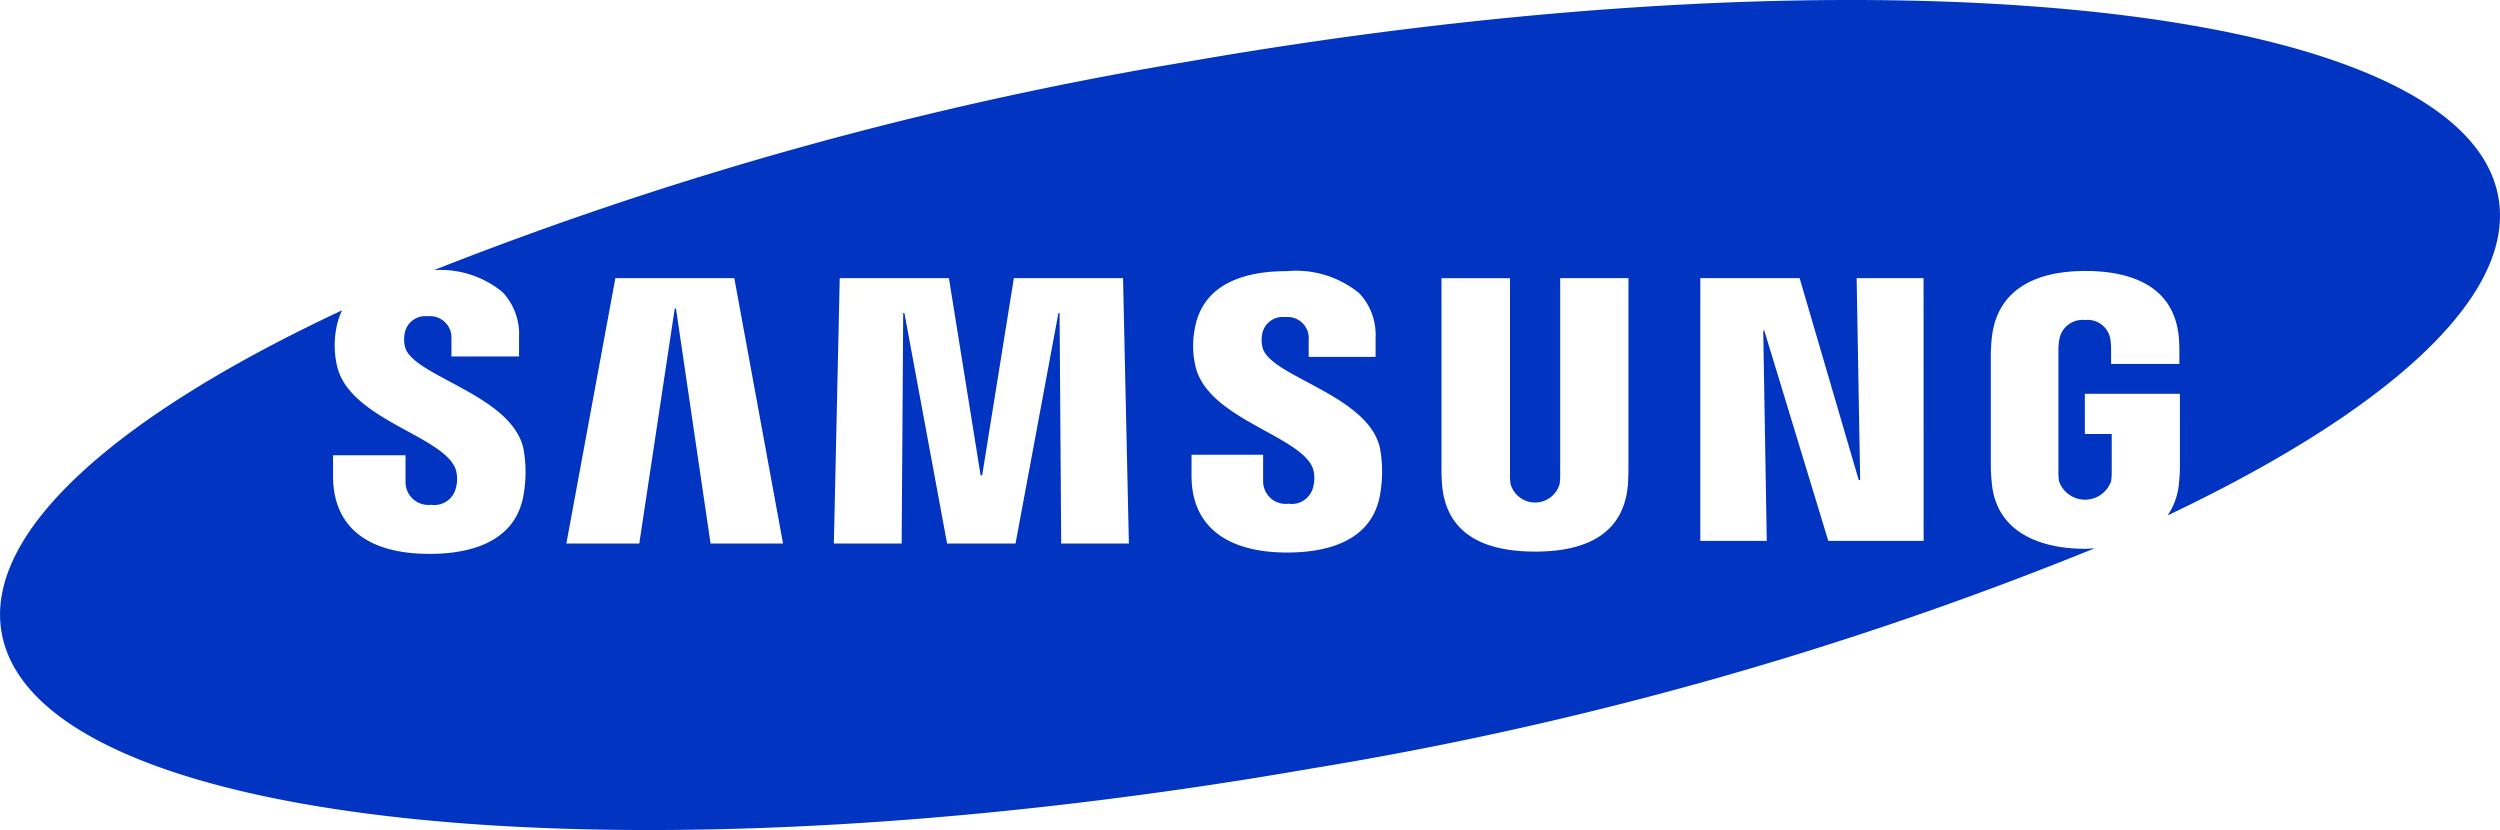 <svg xmlns="http://www.w3.org/2000/svg" width="70.986" height="23.568" viewBox="0 0 70.986 23.568">
  <path id="Samsung_logo" data-name="Samsung logo" d="M260.721,364.041c-.966-5.542-17.618-7.272-37.2-3.863A105.3,105.3,0,0,0,202.1,366.1a2.781,2.781,0,0,1,1.946.622,1.735,1.735,0,0,1,.471,1.279v.55h-1.92v-.486a.609.609,0,0,0-.672-.655.594.594,0,0,0-.655.484.93.93,0,0,0,.008.383c.205.84,3.056,1.361,3.367,2.911a3.69,3.69,0,0,1,.009,1.237c-.178,1.249-1.276,1.732-2.674,1.732-1.951,0-2.744-.925-2.744-2.2v-.6h2.058v.751a.647.647,0,0,0,.725.655.63.63,0,0,0,.707-.486.952.952,0,0,0-.014-.54c-.38-.956-3.043-1.4-3.37-2.947a2.586,2.586,0,0,1-.018-1.016,1.95,1.95,0,0,1,.17-.534c-6.414,3-10.165,6.3-9.67,9.148.966,5.543,17.619,7.271,37.2,3.862A103.532,103.532,0,0,0,249.251,374c-.086,0-.168.013-.256.013-1.34,0-2.536-.5-2.661-1.872-.022-.249-.026-.354-.027-.5v-3.148c0-.136.016-.374.031-.5.159-1.323,1.205-1.869,2.656-1.869,1.122,0,2.5.322,2.65,1.87a4.57,4.57,0,0,1,.017.47v.3h-1.939v-.444a1.823,1.823,0,0,0-.024-.279.654.654,0,0,0-.719-.524.667.667,0,0,0-.722.525,1.656,1.656,0,0,0-.03.349v3.422a1.551,1.551,0,0,0,.016.28.783.783,0,0,0,1.479,0,1.611,1.611,0,0,0,.018-.28v-1.06h-.763v-1.142h2.7v2.031a4.749,4.749,0,0,1-.027.5,1.908,1.908,0,0,1-.323.923C257.574,370.1,261.21,366.849,260.721,364.041Zm-50.766,9.823-.982-6.674h-.035l-1.007,6.674H205.86l1.392-7.537h3.377l1.384,7.537Zm9.956,0-.046-6.545h-.033l-1.218,6.545h-1.943l-1.212-6.545h-.034l-.044,6.545h-1.925l.167-7.537h3.1l.9,5.6h.044l.9-5.6h3.1l.166,7.537Zm9.065-1.46c-.207,1.46-1.637,1.715-2.648,1.715-1.678,0-2.716-.717-2.716-2.177v-.6h2.033v.742a.641.641,0,0,0,.722.649.624.624,0,0,0,.7-.48.959.959,0,0,0-.013-.535c-.374-.937-3.016-1.4-3.337-2.917a2.535,2.535,0,0,1-.018-1.007c.223-1.379,1.546-1.665,2.611-1.665a2.848,2.848,0,0,1,2.061.624,1.72,1.72,0,0,1,.467,1.266v.544h-1.9v-.48a.6.6,0,0,0-.665-.649.592.592,0,0,0-.655.48.92.92,0,0,0,.009.379c.2.836,3.029,1.347,3.339,2.882A3.682,3.682,0,0,1,228.977,372.4Zm7.042-.685c0,.141-.011.424-.018.5-.116,1.242-1,1.873-2.633,1.873s-2.524-.631-2.639-1.873c-.008-.072-.022-.355-.019-.495v-5.395h1.945v5.565a1.4,1.4,0,0,0,.017.28.724.724,0,0,0,1.392,0,1.825,1.825,0,0,0,.017-.282v-5.565h1.938Zm8.381,2.068h-2.707l-1.817-5.97h-.03l.1,5.97h-1.887v-7.46h2.82l1.679,5.735h.04l-.1-5.735h1.9Z" transform="translate(-189.779 -358.43)" fill="#0034c1"/>
</svg>
